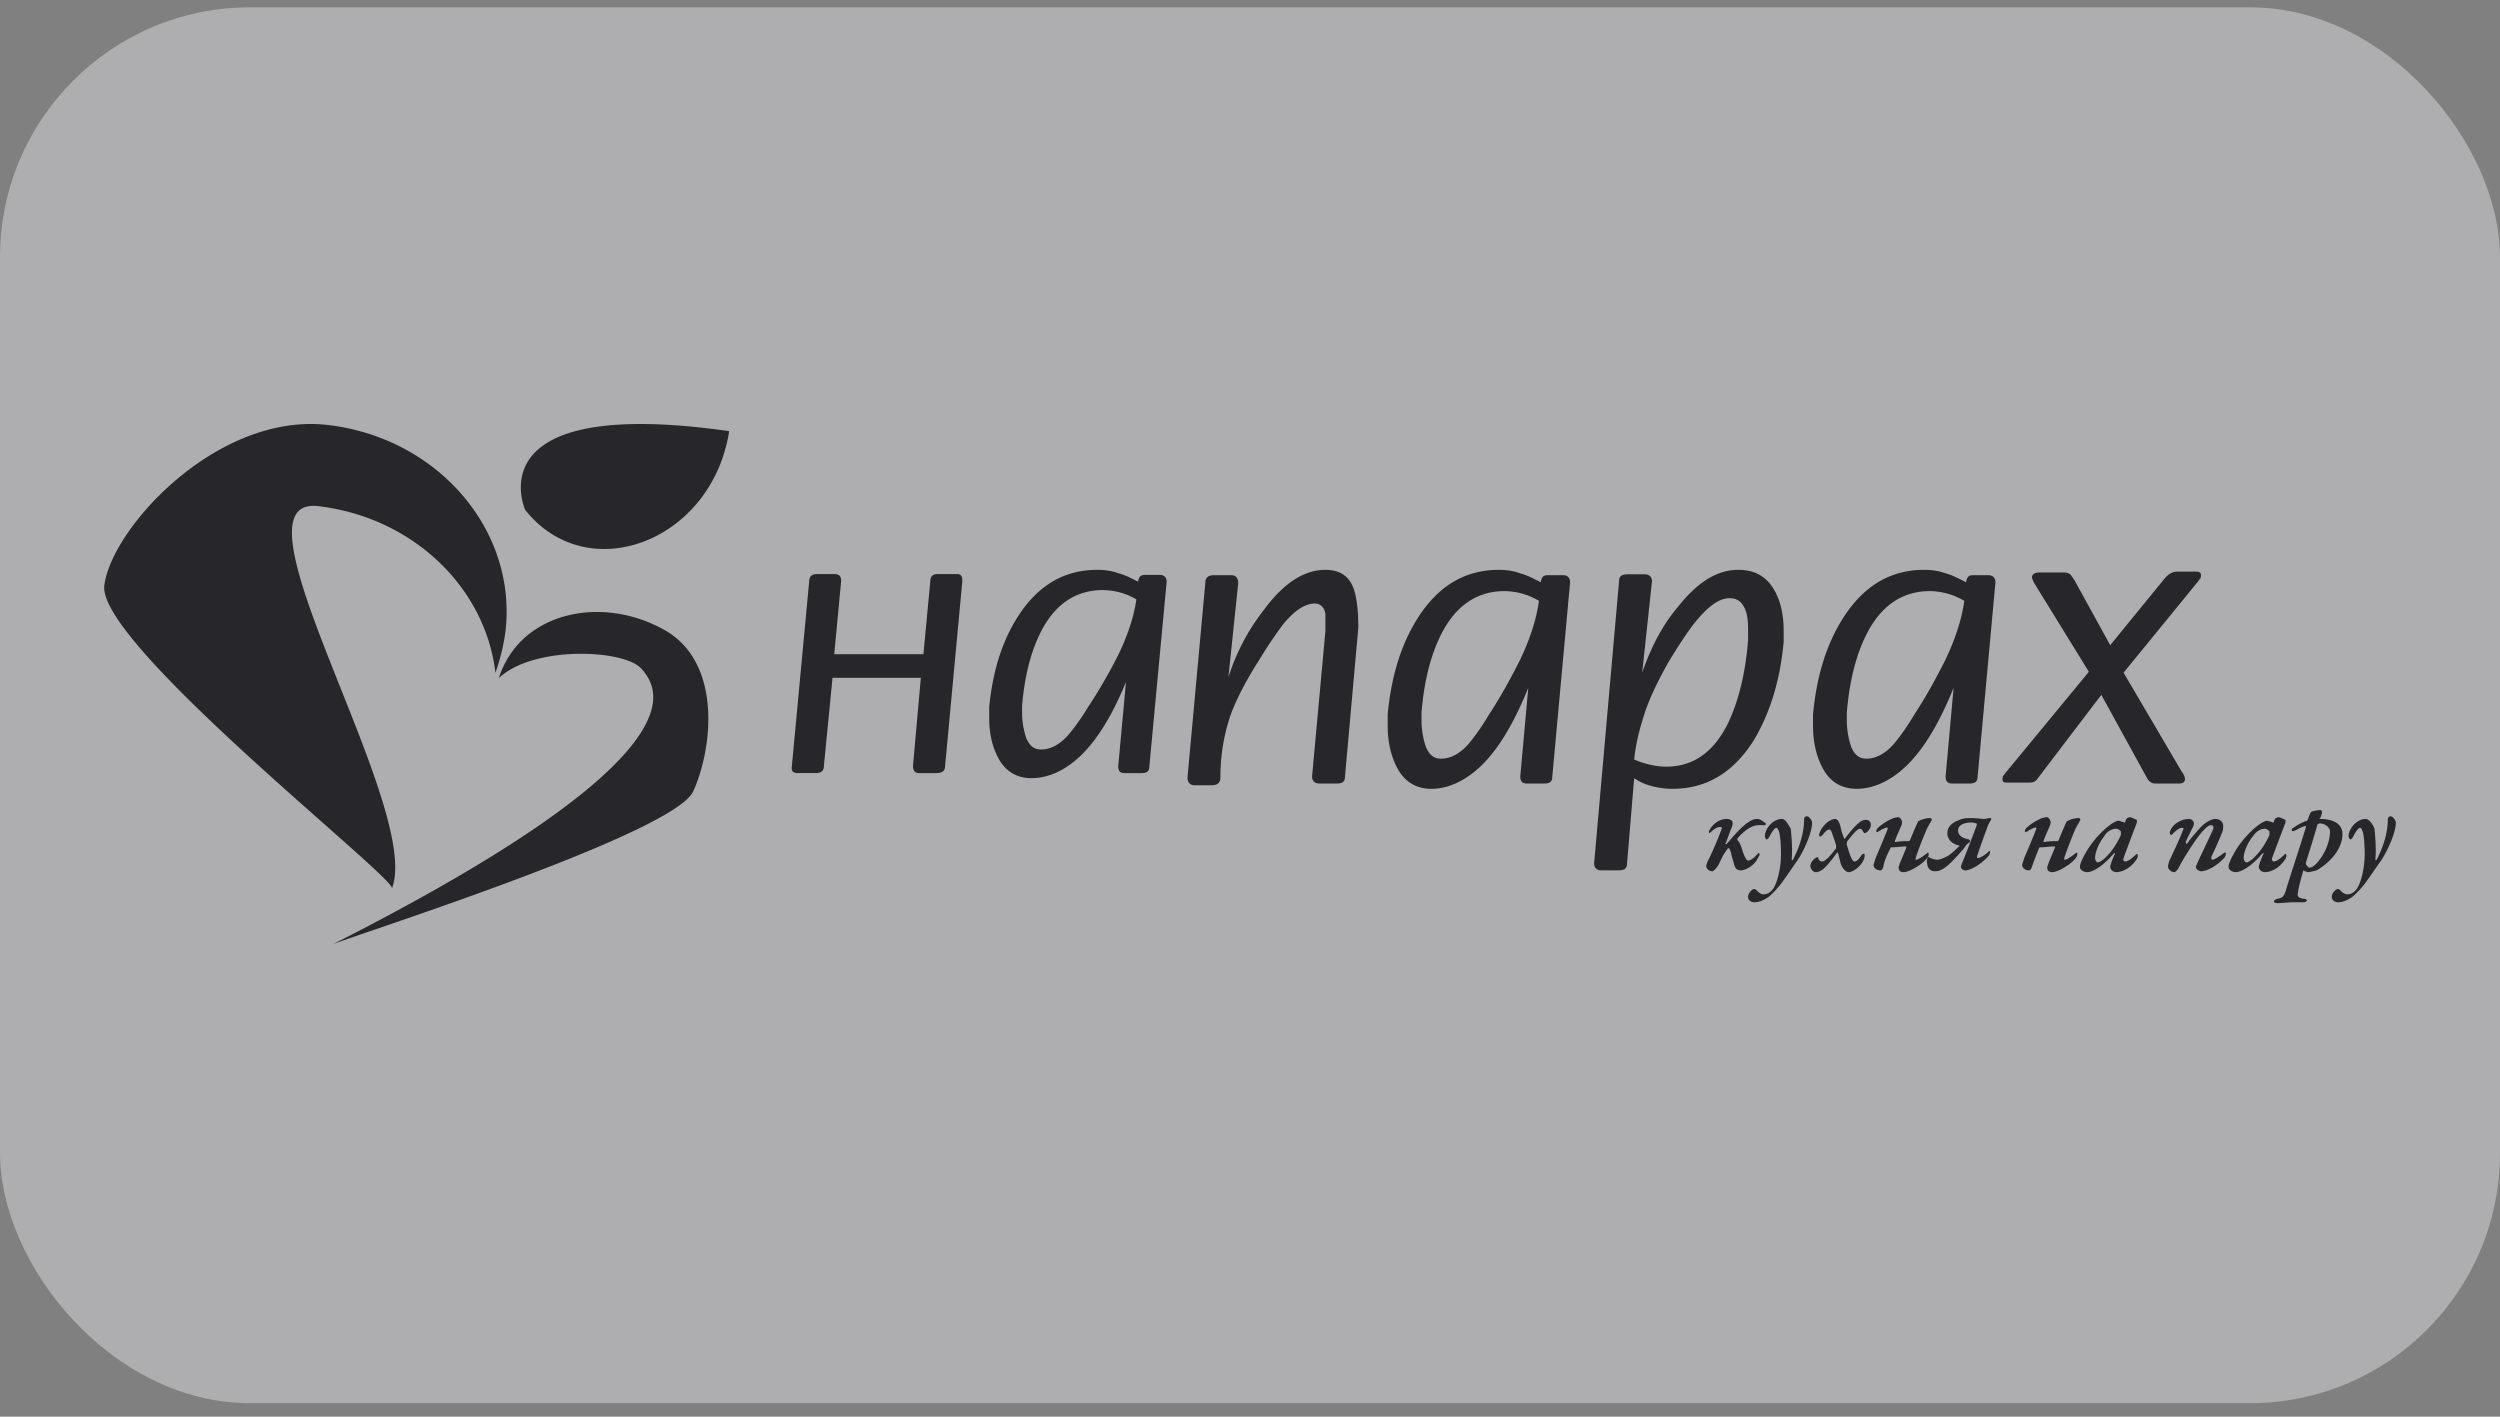 <svg xmlns="http://www.w3.org/2000/svg" width="120" height="68" fill="none"><rect width="100%" height="100%" fill="#808080" stroke="none"/><rect width="120" height="67" y=".352" fill="#F2F4F7" fill-opacity=".4" rx="12"/><g fill="#27262B" clip-path="url(#a)"><path fill-rule="evenodd" d="M25.21 24.475s-2.508-5.531 9.79-3.78c-.823 5.292-6.787 7.56-9.79 3.78ZM15.753 20.401c5.308.628 9.106 5.108 8.502 9.964a9.685 9.685 0 0 1-.475 1.926c-.475-4.061-3.927-7.452-8.502-7.996-4.618-.545 5.006 14.485 3.539 18.336-.043-.67-14.156-11.764-13.81-14.527.345-2.763 5.437-8.33 10.746-7.703Zm16.141 9.838c2.762 1.55 2.33 5.652 1.381 7.745-.95 2.093-17.09 7.159-17.35 7.368 17.997-9.126 15.71-12.308 14.847-13.27-.863-.922-5.18-1.09-6.82.46.087-.335.26-.67.432-.963 1.381-2.303 4.748-2.889 7.51-1.34Z" clip-rule="evenodd"/><path d="m44.2 32.535-.375 4.21c0 .243.083.364.291.364h.831c.291 0 .416-.121.416-.324l.83-8.906c0-.243-.082-.324-.249-.324h-.955c-.208 0-.333.121-.333.324l-.332 3.522h-4.28l.332-3.522c0-.243-.124-.324-.332-.324h-.831c-.25 0-.374.121-.374.364l-.831 8.866c-.042.243.083.324.29.324h.873c.25 0 .374-.121.374-.324l.416-4.25h4.238Zm9.847.202c-.665 1.62-1.413 2.834-2.244 3.603-.706.648-1.496 1.012-2.285 1.012-.706 0-1.247-.324-1.58-.93-.29-.527-.456-1.175-.456-1.944v-.526c.166-1.741.623-3.199 1.413-4.413.955-1.458 2.202-2.187 3.78-2.187.333 0 .666.04.998.162.332.081.623.243.956.405.041-.243.124-.324.332-.324h.707c.207 0 .332.122.332.324l-.831 8.866c0 .243-.125.324-.374.324h-.831c-.208 0-.29-.121-.29-.324l.373-4.048Zm.499-3.968a3.244 3.244 0 0 0-1.62-.445c-1.247 0-2.245.648-2.91 1.903-.498.931-.83 2.146-.955 3.643v.365c0 .445.083.85.208 1.215.166.364.373.526.706.526.457 0 .914-.243 1.33-.729.166-.202.498-.607.914-1.295a24.457 24.457 0 0 0 1.454-2.51c.416-.85.748-1.782.873-2.673ZM58.965 32.501c.384-1.191.94-2.255 1.708-3.234.94-1.276 1.922-1.915 2.947-1.915.683 0 1.153.298 1.367.936.128.383.213.98.213 1.83l-.64 7.15c0 .255-.129.34-.385.34h-.854c-.213 0-.342-.128-.342-.34l.641-6.98v-.808c-.043-.34-.256-.51-.512-.51-.47 0-.983.34-1.538 1.02-.214.299-.598.81-1.11 1.66-.684 1.064-1.154 2-1.41 2.724a9.2 9.2 0 0 0-.47 2.936c0 .255-.128.383-.427.383h-.811c-.214 0-.342-.128-.342-.383l.854-9.32c0-.255.128-.382.427-.382h.812c.213 0 .341.127.341.383l-.47 4.51Zm14.393.51c-.684 1.703-1.452 2.98-2.306 3.788-.727.681-1.538 1.064-2.35 1.064-.726 0-1.28-.34-1.623-.979-.298-.553-.47-1.234-.47-2.042v-.553c.172-1.83.641-3.362 1.453-4.639.982-1.532 2.264-2.298 3.886-2.298.342 0 .684.043 1.026.17.341.086.64.256.982.426.043-.255.128-.34.341-.34h.727c.213 0 .341.127.341.34l-.854 9.32c0 .255-.128.34-.384.34h-.855c-.213 0-.299-.128-.299-.34l.385-4.256Zm.512-4.17a3.278 3.278 0 0 0-1.665-.467c-1.282 0-2.307.68-2.99 2-.513.978-.854 2.255-.982 3.83v.382c0 .468.085.894.213 1.277.171.383.385.553.726.553.47 0 .94-.255 1.367-.766.17-.213.513-.638.94-1.361.64-.98 1.11-1.873 1.495-2.639.427-.893.768-1.872.896-2.808Zm4.955 3.447c.427-1.234.982-2.297 1.708-3.148.94-1.192 1.88-1.788 2.904-1.788.77 0 1.324.298 1.709.936.299.511.47 1.15.47 2v.511c-.171 1.915-.684 3.49-1.453 4.766-.982 1.532-2.263 2.298-3.886 2.298a3.89 3.89 0 0 1-.982-.128 2.612 2.612 0 0 1-.855-.383l-.341 4.085c0 .256-.129.34-.427.34h-.812c-.213 0-.342-.127-.342-.34l1.196-13.531c0-.256.128-.34.427-.34h.812c.213 0 .342.127.342.34l-.47 4.383Zm-.385 4.17c.513.213 1.025.341 1.538.341 1.324 0 2.306-.723 2.99-2.128.47-1.02.811-2.297.94-3.957v-.468c0-.468-.043-.809-.172-1.064-.17-.34-.384-.468-.726-.468-.512 0-1.067.426-1.708 1.234-.3.383-.726 1.021-1.239 1.872-.427.766-.811 1.532-1.067 2.256-.257.766-.47 1.532-.556 2.383Zm15.333-3.446c-.683 1.702-1.452 2.979-2.306 3.787-.726.681-1.538 1.064-2.35 1.064-.725 0-1.28-.34-1.622-.979-.3-.553-.47-1.234-.47-2.042v-.553c.17-1.83.64-3.362 1.452-4.639.983-1.532 2.264-2.298 3.887-2.298.341 0 .683.043 1.025.17.342.086.64.256.982.426.043-.255.128-.34.342-.34h.726c.213 0 .342.127.342.34l-.855 9.32c0 .255-.128.34-.384.34h-.854c-.214 0-.3-.128-.3-.34l.385-4.256Zm.513-4.17a3.278 3.278 0 0 0-1.666-.468c-1.281 0-2.306.68-2.99 2-.512.978-.854 2.255-.982 3.83v.382c0 .468.085.894.214 1.277.17.383.384.553.726.553.47 0 .94-.255 1.366-.766.171-.213.513-.638.94-1.361.64-.98 1.11-1.873 1.495-2.639.427-.893.769-1.872.897-2.808ZM84.334 39.31c-.512 0-1.196.936-1.452 1.191-.043.043-.085 0-.043-.042.043-.085.171-.468.257-.681.085-.17.085-.298.042-.383a.46.46 0 0 0-.256-.085c-.427 0-.726.34-.811.51-.043.043-.043.128-.043.128 0 .043.043.043.085 0 .129-.128.3-.255.47-.255.043 0 .086.042.043.127-.17.468-.427 1.064-.598 1.405-.043.085-.128.255-.128.34 0 .128.128.255.299.255.043 0 .17-.127.256-.255.043-.042.256-.553.342-.638.085-.128.128-.213.17-.213.043 0 .086.085.129.255.042.213.085.298.128.468.043.213.128.34.341.34.214 0 .599-.212.77-.51.042-.085.128-.213.128-.255 0-.043-.043-.085-.086-.043-.128.17-.342.34-.47.34-.085 0-.17-.212-.256-.425-.043-.213-.17-.51-.256-.553v-.085c.256-.298.64-.638 1.025-.638h.256c.043 0 .085 0 .085-.085-.128-.086-.256-.213-.427-.213Zm1.196 0c-.47 0-.854.553-.811.85 0 .043.042.129.085.129.043 0 .085-.043.128-.128.128-.255.257-.426.342-.426.043 0 .085.085.128.213.043.17.085.553.085 1.064 0 .638-.17 1.362-.384 1.66-.17.212-.299.255-.47.255-.128 0-.256-.128-.341-.213 0 0-.043-.043-.086-.043-.085 0-.299.17-.299.383 0 .17.171.256.3.256.213 0 .426-.085.683-.256.256-.212.555-.553.726-.808.128-.17.384-.553.683-.979.256-.383.683-1.276.683-1.787 0-.085-.128-.298-.256-.298-.043 0-.128.043-.128.128 0 .723-.256 1.404-.513 1.915-.042.085-.085.085-.085.042.043-.468 0-1.064-.043-1.49-.128-.212-.256-.467-.427-.467Zm2.563 0c-.342 0-.769.51-.769.766 0 .042 0 .085.043.085 0 0 .042-.043.085-.043.128-.17.256-.298.342-.298.043 0 .085 0 .128.128s.213.596.213.638v.128c-.256.34-.512.638-.683.638-.085 0-.17-.085-.17-.17 0-.043-.086-.043-.129 0-.085.043-.256.213-.256.383 0 .128.128.298.256.298.3 0 .555-.298 1.025-.936h.043l.128.51c.085.256.256.426.384.426.257 0 .727-.383.77-.766 0-.085 0-.128-.043-.128 0 0-.043.043-.086.043-.128.213-.256.34-.342.34-.128 0-.213-.212-.384-.808v-.128c.128-.17.47-.638.64-.638.043 0 .129.085.129.128.043.042.043.085.085.085.128 0 .3-.256.3-.383 0-.128-.044-.256-.257-.256a.489.489 0 0 0-.299.128c-.214.17-.427.426-.683.766 0 0-.043.042-.043 0a2.752 2.752 0 0 1-.171-.553c-.043-.17-.128-.383-.256-.383Zm2.648 1.404c0-.043.043-.043.085-.043.171 0 .47-.042.64-.042 0 0 .044 0 .044.042-.171.426-.342.809-.342.852a.27.27 0 0 0 0 .255c.085.085.128.085.213.085.257 0 .94-.383 1.154-.724.042-.042.042-.127.042-.17 0 0-.042-.085-.042-.042-.214.17-.47.34-.556.34-.042 0-.042-.042 0-.17.129-.383.3-.809.513-1.32.043-.084.17-.297.213-.382.043-.043 0-.128-.042-.128-.3 0-.555.128-.598.17-.043.086-.214.469-.385.894l-.042.043c-.171 0-.427 0-.64.042-.044 0-.044 0-.044-.042.086-.256.214-.511.3-.724.042-.085.042-.127.042-.213 0-.042-.085-.212-.17-.212-.343 0-.855.383-.983.51-.086.085-.086.17-.086.17l.043.043c.086-.042.256-.17.427-.213.043-.042.086 0 .086.043-.214.553-.385.936-.598 1.447 0 .042-.086.255-.086.297 0 .086.086.256.342.256.043 0 .085-.043.128-.17.043-.256.128-.468.342-.894Zm3.758-.255c.086-.043.086-.128 0-.17-.256-.043-.512-.17-.512-.426 0-.213.213-.383.64-.383.086 0 .214.043.257.043v.085a55.269 55.269 0 0 1-.726 1.872c-.043.128-.043.17 0 .213.042.042.085.085.17.085.342 0 .897-.426 1.11-.681a.325.325 0 0 0 .086-.213c0-.042-.042-.042-.085 0-.171.17-.384.298-.513.298-.042 0-.042-.043 0-.17.129-.383.3-.851.47-1.32.086-.212.128-.255.171-.34.043-.042 0-.085-.043-.085-.085 0-.256.043-.256.043-.128 0-.427-.043-.64-.043-.171 0-.385 0-.556.085-.384.128-.598.34-.598.639 0 .297.214.51.555.595.043 0 .043.043 0 .043-.128.128-.341.34-.555.468-.17.085-.342.17-.512.17a.987.987 0 0 1-.385-.128c-.042-.042-.085.128-.085.17 0 .384.17.511.384.511.171 0 .3-.042.47-.17.256-.17.513-.468.897-.893.085-.128.17-.256.256-.298Zm3.374.255c0-.043.043-.043.086-.043.17 0 .47-.042.64-.042 0 0 .043 0 .043.042-.17.426-.342.809-.342.852a.27.27 0 0 0 0 .255c.086.085.129.085.214.085.256 0 .94-.383 1.153-.724.043-.042.043-.127.043-.17 0 0-.043-.085-.043-.042-.213.17-.47.34-.555.34-.043 0-.043-.042 0-.17a19.9 19.9 0 0 1 .513-1.32c.042-.084.17-.297.213-.382.043-.043 0-.128-.043-.128-.299 0-.555.128-.598.17-.042.086-.213.469-.384.894l-.043.043c-.17 0-.427 0-.64.042-.043 0-.043 0-.043-.042.085-.256.213-.511.299-.724.043-.085.043-.127.043-.213 0-.042-.086-.212-.171-.212-.342 0-.855.383-.983.51-.085.085-.085.17-.085.17l.043.043c.085-.042.256-.17.427-.213.043-.042.085 0 .085.043-.213.553-.384.936-.598 1.447 0 .042-.085.255-.085.297 0 .086.085.256.341.256.043 0 .086-.043.129-.17.085-.256.17-.468.341-.894Zm3.802-1.32c-.043 0-.129.043-.214.086-.384.213-1.025.851-1.367 1.49-.17.297-.256.51-.256.638 0 .17.214.255.342.255.299 0 .811-.34 1.281-.894.043-.042.085 0 .043.043-.086.17-.214.51-.214.596 0 .127.128.255.299.255.256 0 .683-.17.982-.638.043-.086.043-.128.043-.17 0-.043-.043-.086-.085-.043-.171.17-.385.34-.513.34-.043 0-.128-.042-.085-.17.171-.468.512-1.362.64-1.702v-.128c-.128-.042-.256-.127-.341-.127-.043 0-.086.042-.128.042a.32.32 0 0 0-.086.17c0 .043-.043.043-.043.043-.128-.043-.256-.085-.298-.085Zm-.086.384c.043 0 .128.042.214.128v.17c-.128.298-.385.723-.598.936-.214.255-.427.383-.513.383-.043 0-.128-.085-.128-.213 0-.298.214-.766.427-1.021a.69.69 0 0 1 .598-.383Zm4.741-.468c-.128 0-.342.085-.598.298-.171.17-.555.595-.726.85-.043.086-.086.043-.086-.042.043-.127.299-.638.342-.723.043-.085.043-.128.043-.213a.258.258 0 0 0-.214-.17c-.555 0-.939.425-.939.68 0 .043.042.086.042.086.043 0 .043 0 .086-.043.128-.127.299-.298.47-.298.042 0 .085.043.042.085-.17.468-.427.98-.598 1.362-.042.043-.128.298-.128.426 0 .085.128.255.299.255.043 0 .171-.085.299-.383.171-.298.555-.936.854-1.32.214-.297.47-.552.598-.552s.171.085.086.255c-.086.213-.726 1.532-.769 1.66-.043.085-.043.127 0 .17.043.085.171.127.214.127.341 0 .854-.34 1.11-.638a.323.323 0 0 0 .085-.213c0-.042-.042-.085-.128 0-.171.128-.427.298-.512.298-.043 0-.086-.042-.043-.17.043-.085.342-.723.47-1.064.085-.17.085-.298.085-.383 0-.17-.128-.34-.384-.34Zm2.477.085c-.043 0-.128.042-.213.085-.385.213-1.026.851-1.367 1.49-.171.297-.256.51-.256.638 0 .17.213.255.341.255.299 0 .812-.34 1.282-.894.042-.042.085 0 .042.043-.085.17-.213.51-.213.596 0 .127.128.255.299.255.256 0 .683-.17.982-.638.043-.086.043-.128.043-.17 0-.043-.043-.086-.086-.043-.171.17-.384.34-.512.34-.043 0-.128-.042-.086-.17.171-.468.513-1.362.641-1.702v-.128c-.128-.042-.256-.127-.342-.127-.042 0-.085.042-.128.042a.319.319 0 0 0-.085.17c0 .043-.043.043-.043.043a1.734 1.734 0 0 0-.299-.085Zm-.085.383c.042 0 .128.042.213.128v.17c-.128.298-.384.723-.598.936-.213.255-.427.383-.512.383-.043 0-.128-.085-.128-.213 0-.298.213-.766.427-1.021.171-.255.384-.383.598-.383Zm3.715.255c0-.553-.555-.723-1.067-.723-.043 0-.043-.043 0-.043a.9.9 0 0 0 .085-.255c0-.043 0-.128-.085-.128-.128 0-.342.043-.427.085-.043.043-.086.128-.171.383l-.043.043c-.128.042-.427.17-.641.34-.042 0-.085.043-.085.128 0 .043.085.043.171 0 .171-.085.299-.17.47-.213.042 0 .042 0 .042.043-.213.723-.811 2.51-.982 3.106-.085.213-.128.298-.384.34-.129.043-.171.086-.171.128 0 .043.042.085.171.085.17 0 .469-.042.811-.042h.427c.086 0 .171-.043.171-.085 0-.043-.043-.086-.171-.086-.256-.042-.299-.127-.256-.297.043-.298.128-.596.256-1.064.086.042.171.085.256.085.043 0 .214-.043.385-.085.512-.298 1.238-.936 1.238-1.745Zm-.598-.127c0 .553-.298 1.191-.683 1.574-.085.085-.213.17-.299.17-.043 0-.128-.085-.171-.17v-.085c.214-.681.385-1.234.556-1.83l.085-.042c.299 0 .512.212.512.383Zm1.709-.596c-.47 0-.854.553-.812.85 0 .043.043.129.086.129s.085-.043.128-.128c.128-.255.256-.426.342-.426.042 0 .085.085.128.213.042.17.085.553.085 1.064 0 .638-.171 1.362-.384 1.66-.171.212-.299.255-.47.255-.128 0-.256-.128-.342-.213 0 0-.042-.043-.085-.043-.086 0-.299.17-.299.383 0 .17.171.256.299.256.213 0 .427-.085.683-.256.256-.212.555-.553.726-.808.128-.17.385-.553.684-.979.256-.383.683-1.276.683-1.787 0-.085-.128-.298-.256-.298-.043 0-.128.043-.128.128 0 .723-.257 1.404-.513 1.915-.043.085-.085.085-.085.042.042-.468 0-1.064-.043-1.49-.085-.212-.256-.467-.427-.467Zm-11.617-7.022 2.776 4.724c.128.17.171.298.171.383 0 .127-.086.213-.256.213h-1.196c-.128 0-.257-.085-.342-.213l-2.221-4.043-3.075 4.043c-.085.127-.214.17-.385.17h-1.067c-.171 0-.214-.042-.214-.17 0-.085 0-.128.043-.17.043-.043.085-.128.17-.213l3.93-4.766-2.648-4.298-.085-.213c0-.17.128-.255.341-.255h1.196c.171 0 .257.043.342.128.043.085.128.17.17.255l1.709 3.106 2.605-3.191c.171-.213.385-.34.598-.34h.897c.171 0 .257.042.257.17 0 .042 0 .127-.043.17-.043.042-.086.128-.128.17l-3.545 4.34Z"/></g><defs><clipPath id="a"><path fill="#fff" d="M5 20.352h110v25H5z"/></clipPath></defs></svg>